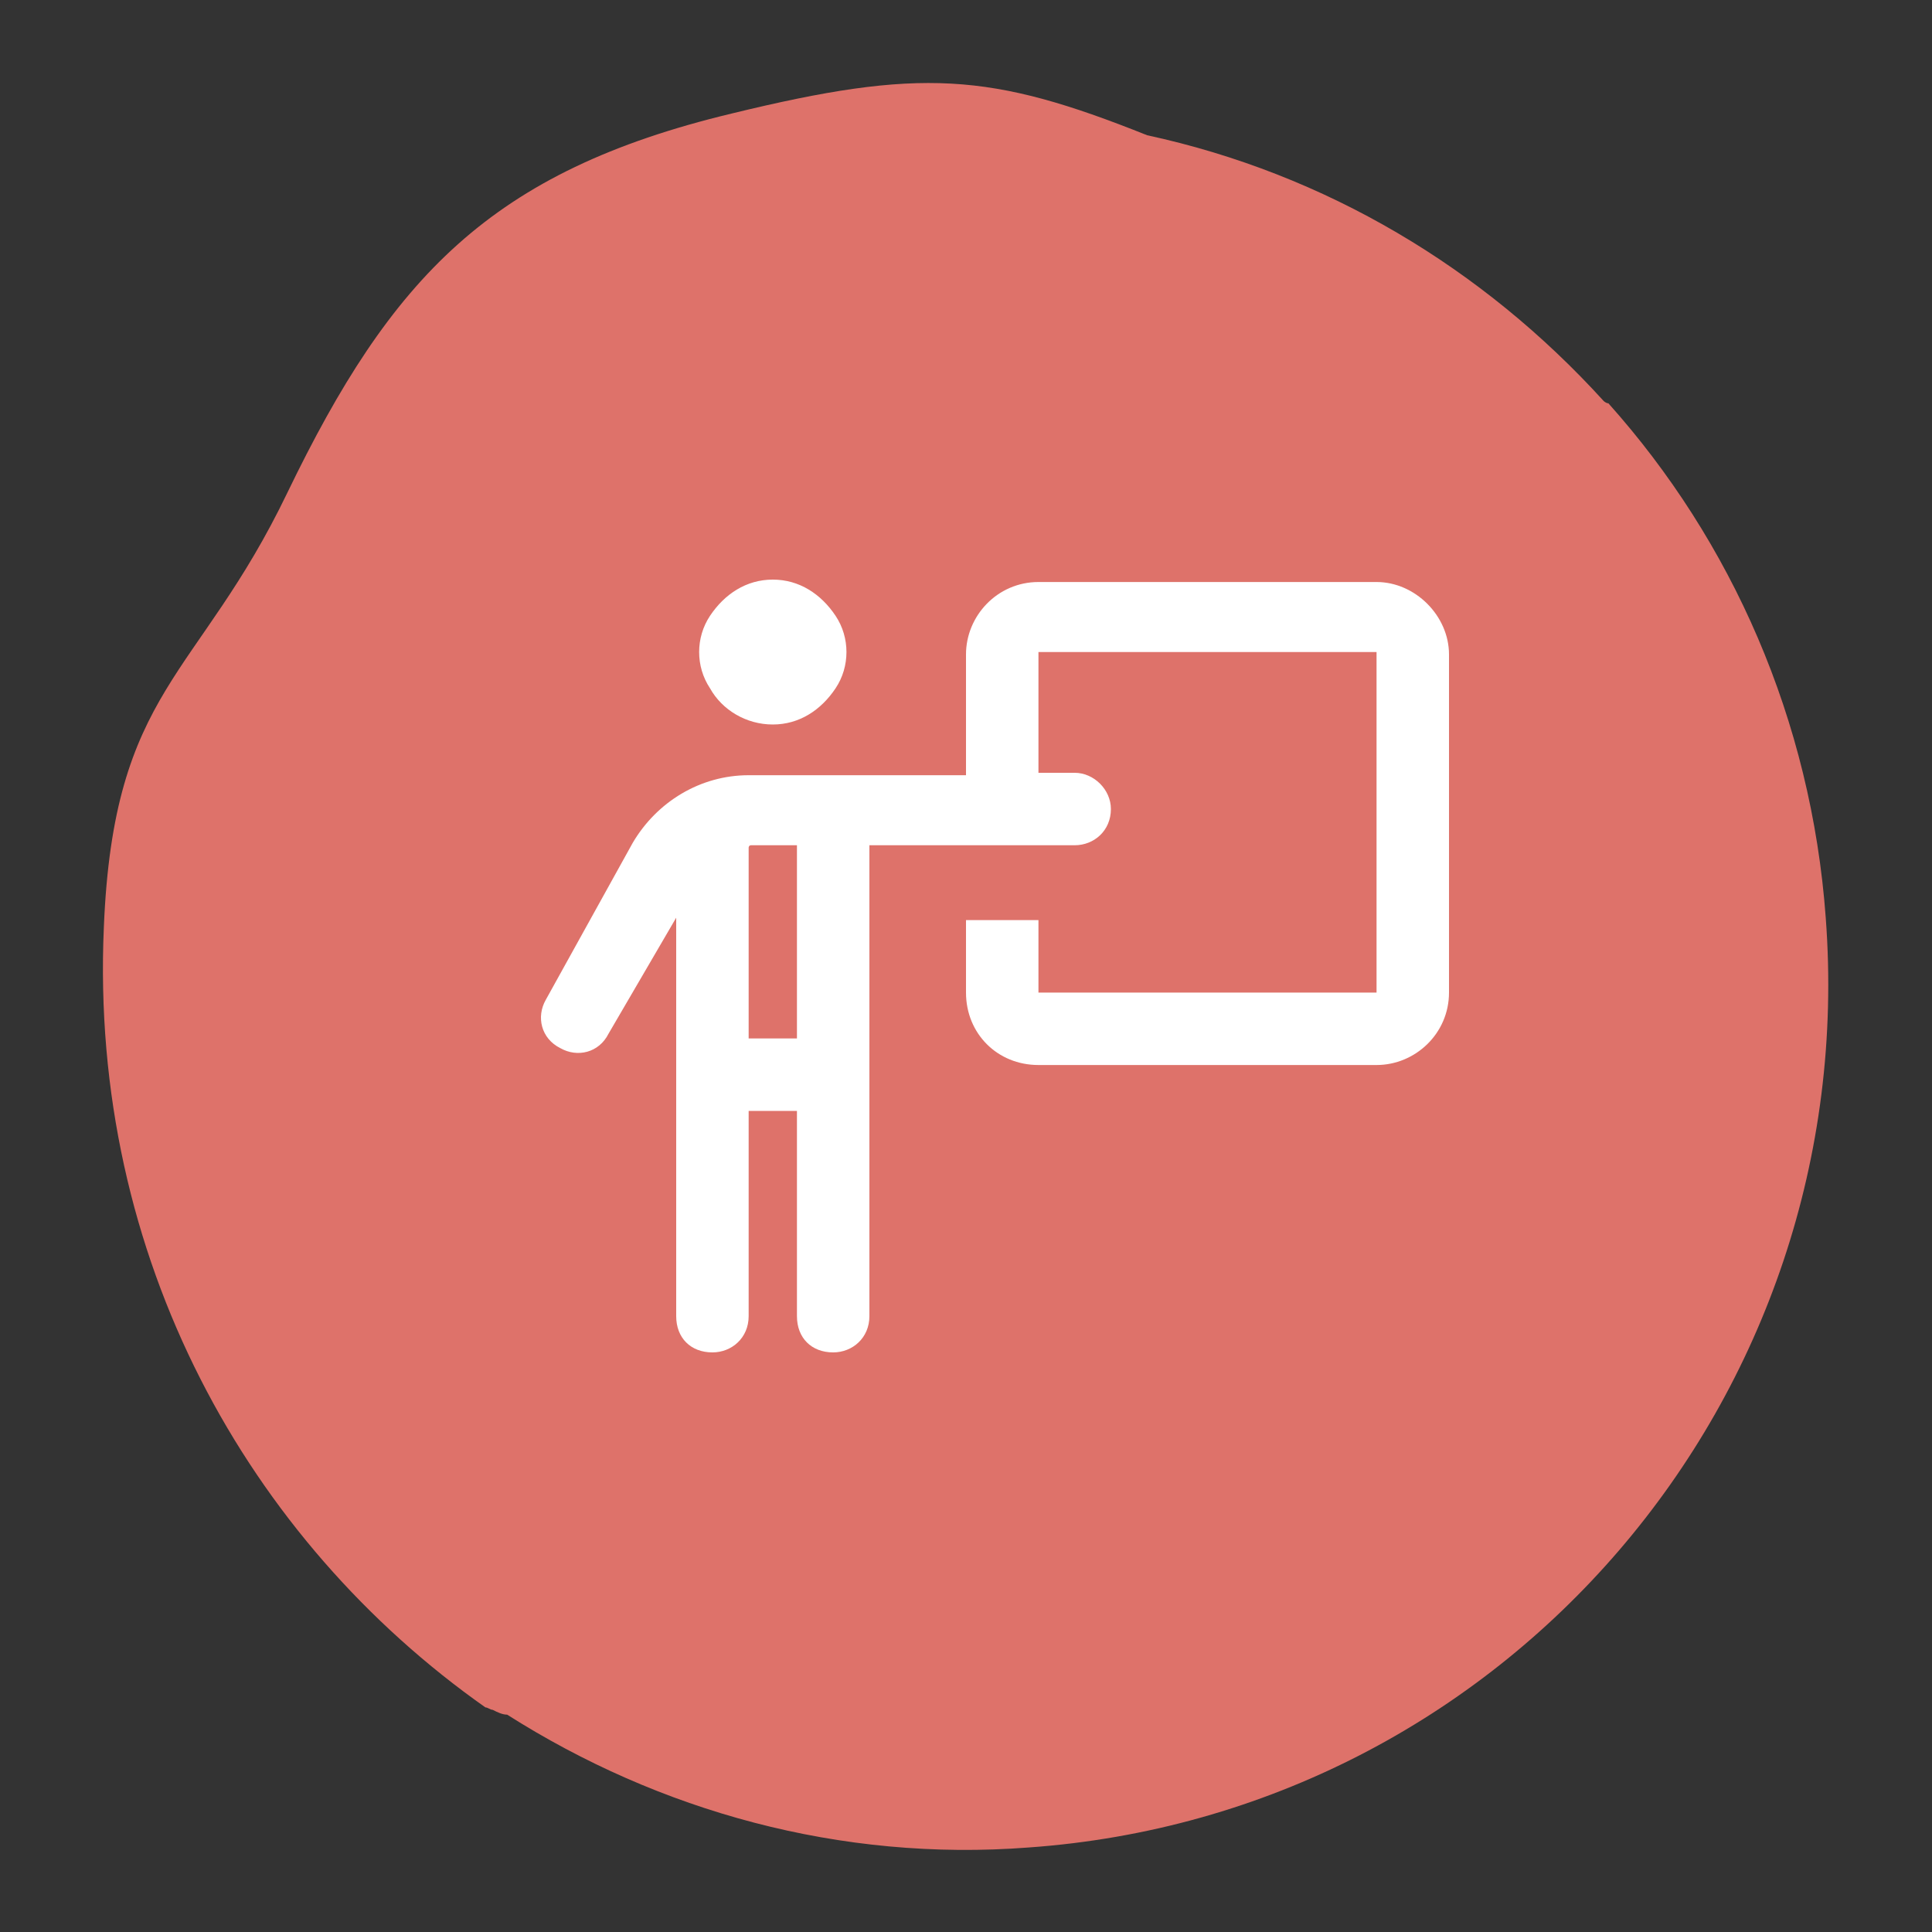 <?xml version="1.0" encoding="utf-8"?>
<!-- Generator: Adobe Illustrator 28.1.0, SVG Export Plug-In . SVG Version: 6.00 Build 0)  -->
<svg version="1.1" id="Layer_1" xmlns="http://www.w3.org/2000/svg" xmlns:xlink="http://www.w3.org/1999/xlink" x="0px" y="0px"
	 viewBox="0 0 80 80" style="enable-background:new 0 0 80 80;" xml:space="preserve">
<rect x="0" y="0" width="80" height="80" fill="#333333" stroke="none"/>
<style type="text/css">
	.st0{fill:#DE726A;}
	.st1{fill:#FFFFFF;}
</style>
<path class="st0" d="M75.6,38c-0.6-8.2-3.9-15.6-9-21.3c-0.1,0-0.2-0.1-0.2-0.1c-5-5.5-11.5-9.4-18.9-11C41,3,38.1,2.8,30.3,4.7
	c-10,2.4-14.1,6.8-18.4,15.7c-3.7,7.7-7.2,8.1-7.6,18c-0.6,13.7,6,25.4,15.8,32.3c0.1,0,0.2,0.1,0.3,0.1c0.2,0.1,0.4,0.2,0.6,0.2
	c6.3,4,13.8,6.1,21.6,5.5C62.3,75.1,77.1,57.9,75.6,38z"/>
<path class="st1" d="M32,30c-1.1,0-2.1-0.6-2.6-1.5c-0.6-0.9-0.6-2.1,0-3c0.6-0.9,1.5-1.5,2.6-1.5c1.1,0,2,0.6,2.6,1.5
	c0.6,0.9,0.6,2.1,0,3C34,29.4,33.1,30,32,30z M31.1,35c-0.1,0-0.1,0.1-0.1,0.1V43h2v-8H31.1z M31,54.5c0,0.9-0.7,1.5-1.5,1.5
	c-0.9,0-1.5-0.6-1.5-1.5V38l-2.8,4.8c-0.4,0.8-1.3,1-2,0.6c-0.8-0.4-1-1.3-0.6-2l3.6-6.5c1-1.7,2.8-2.8,4.8-2.8h4.1H40v-5
	c0-1.6,1.3-3,3-3h14c1.6,0,3,1.4,3,3v14c0,1.7-1.4,3-3,3H43c-1.7,0-3-1.3-3-3v-3h3v3h14V27H43v5h1.5c0.8,0,1.5,0.7,1.5,1.5
	c0,0.9-0.7,1.5-1.5,1.5H36v19.5c0,0.9-0.7,1.5-1.5,1.5c-0.9,0-1.5-0.6-1.5-1.5V46h-2V54.5z"/>
</svg>
